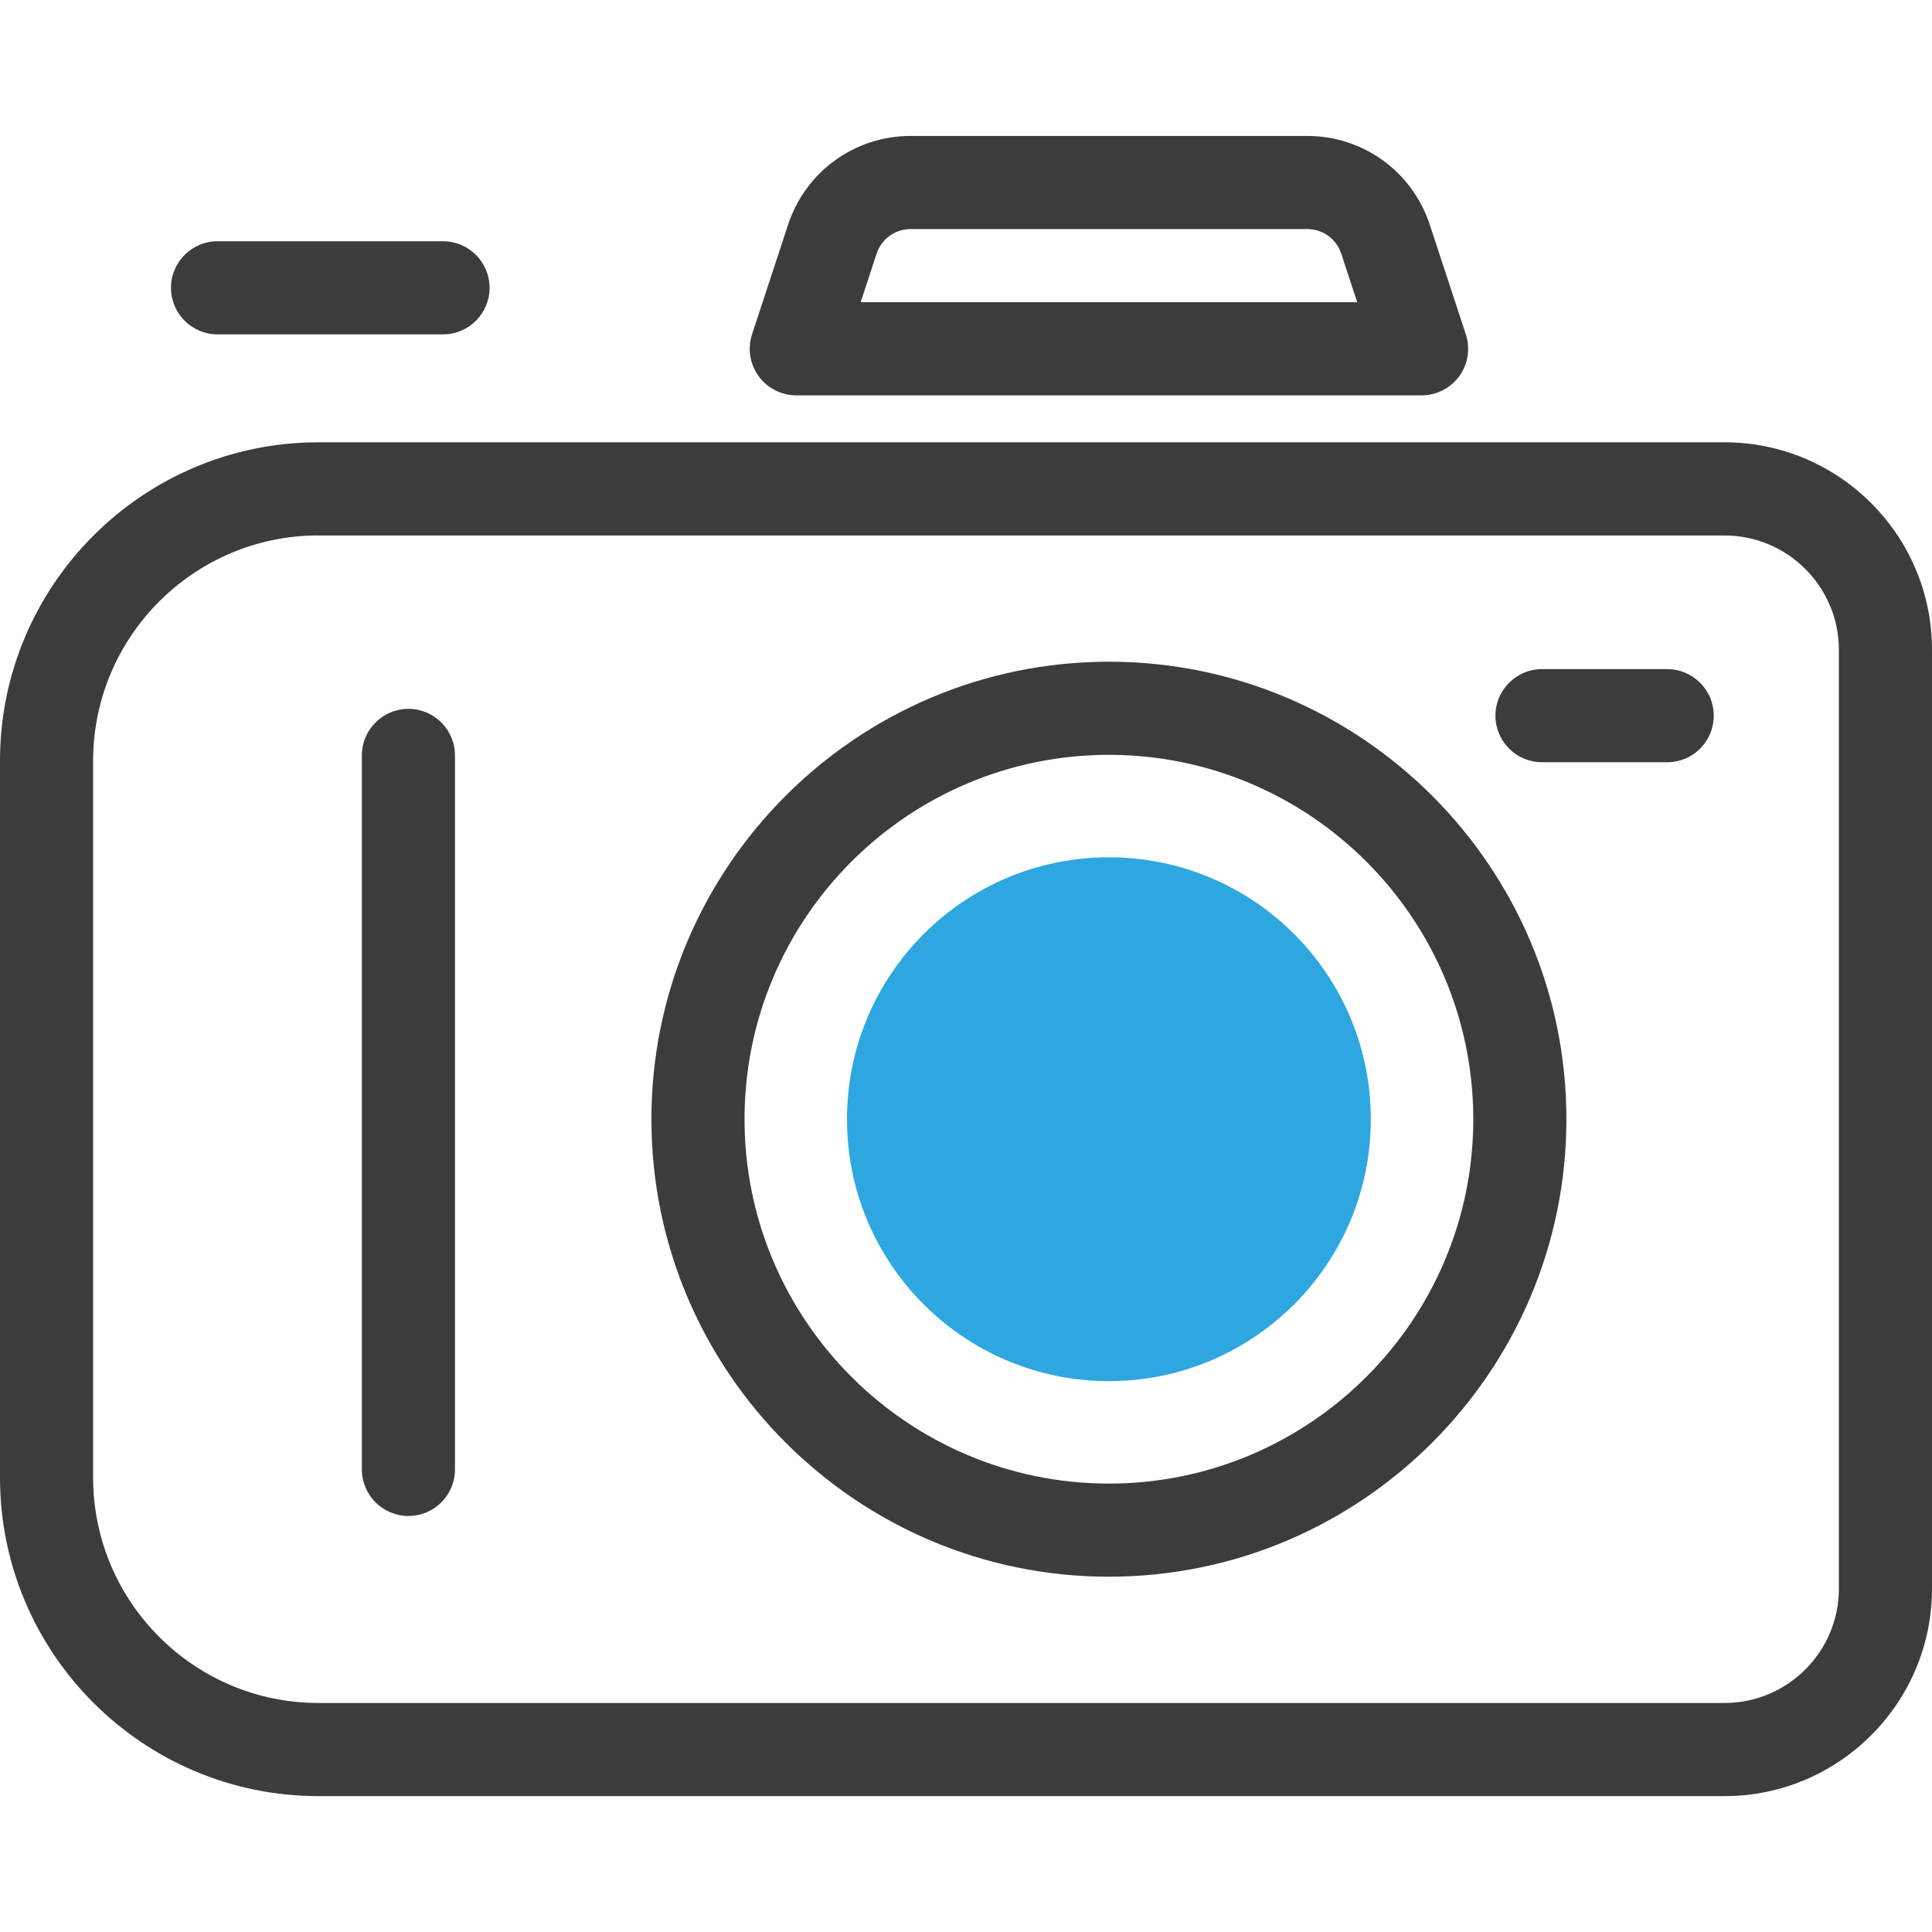 <?xml version="1.0" encoding="utf-8"?>
<!-- Generator: Adobe Illustrator 24.3.0, SVG Export Plug-In . SVG Version: 6.00 Build 0)  -->
<svg version="1.1" id="レイヤー_1" xmlns="http://www.w3.org/2000/svg" xmlns:xlink="http://www.w3.org/1999/xlink" x="0px"
	 y="0px" viewBox="0 0 30 30" style="enable-background:new 0 0 30 30;" xml:space="preserve">
<style type="text/css">
	.st0{fill:#3C3C3C;}
	.st1{fill:#2EA7E0;}
	.st2{fill:none;}
</style>
<g>
	<path class="st0" d="M26.778,27.89H4.945C2.218,27.89,0,25.671,0,22.945V11.813c0-2.727,2.218-4.945,4.945-4.945h21.833
		C28.555,6.868,30,8.313,30,10.09v14.578C30,26.444,28.555,27.89,26.778,27.89z M4.945,8.314c-1.929,0-3.499,1.569-3.499,3.499
		v11.132c0,1.929,1.57,3.499,3.499,3.499h21.833c0.979,0,1.776-0.796,1.776-1.775V10.09c0-0.979-0.797-1.775-1.776-1.775H4.945z"/>
	<path class="st0" d="M17.219,24.483c-3.917,0-7.104-3.187-7.104-7.104s3.187-7.104,7.104-7.104s7.104,3.187,7.104,7.104
		S21.136,24.483,17.219,24.483z M17.219,11.721c-3.12,0-5.658,2.538-5.658,5.658s2.538,5.658,5.658,5.658s5.658-2.538,5.658-5.658
		S20.339,11.721,17.219,11.721z"/>
	<circle class="st1" cx="17.219" cy="17.379" r="4.067"/>
	<path class="st0" d="M6.342,23.54c-0.399,0-0.723-0.324-0.723-0.723V11.73c0-0.399,0.324-0.723,0.723-0.723
		s0.723,0.324,0.723,0.723v11.086C7.065,23.216,6.742,23.54,6.342,23.54z"/>
	<path class="st0" d="M22.074,6.139h-9.709c-0.232,0-0.45-0.111-0.586-0.299c-0.136-0.188-0.173-0.429-0.101-0.65l0.56-1.703
		c0.271-0.823,1.035-1.376,1.902-1.376h6.159c0.867,0,1.631,0.553,1.902,1.377l0.56,1.703c0.072,0.221,0.035,0.462-0.101,0.65
		C22.523,6.028,22.306,6.139,22.074,6.139z M13.364,4.693h7.711l-0.248-0.754c-0.075-0.229-0.287-0.382-0.528-0.382H14.14
		c-0.241,0-0.453,0.153-0.528,0.382L13.364,4.693z"/>
	<path class="st0" d="M6.879,5.192H3.378c-0.399,0-0.723-0.324-0.723-0.723s0.324-0.723,0.723-0.723h3.501
		c0.399,0,0.723,0.324,0.723,0.723S7.278,5.192,6.879,5.192z"/>
	<path class="st0" d="M25.888,11.836h-1.944c-0.399,0-0.723-0.324-0.723-0.723s0.324-0.723,0.723-0.723h1.944
		c0.399,0,0.723,0.324,0.723,0.723S26.288,11.836,25.888,11.836z"/>
</g>
<rect class="st2" width="30" height="30"/>
</svg>
